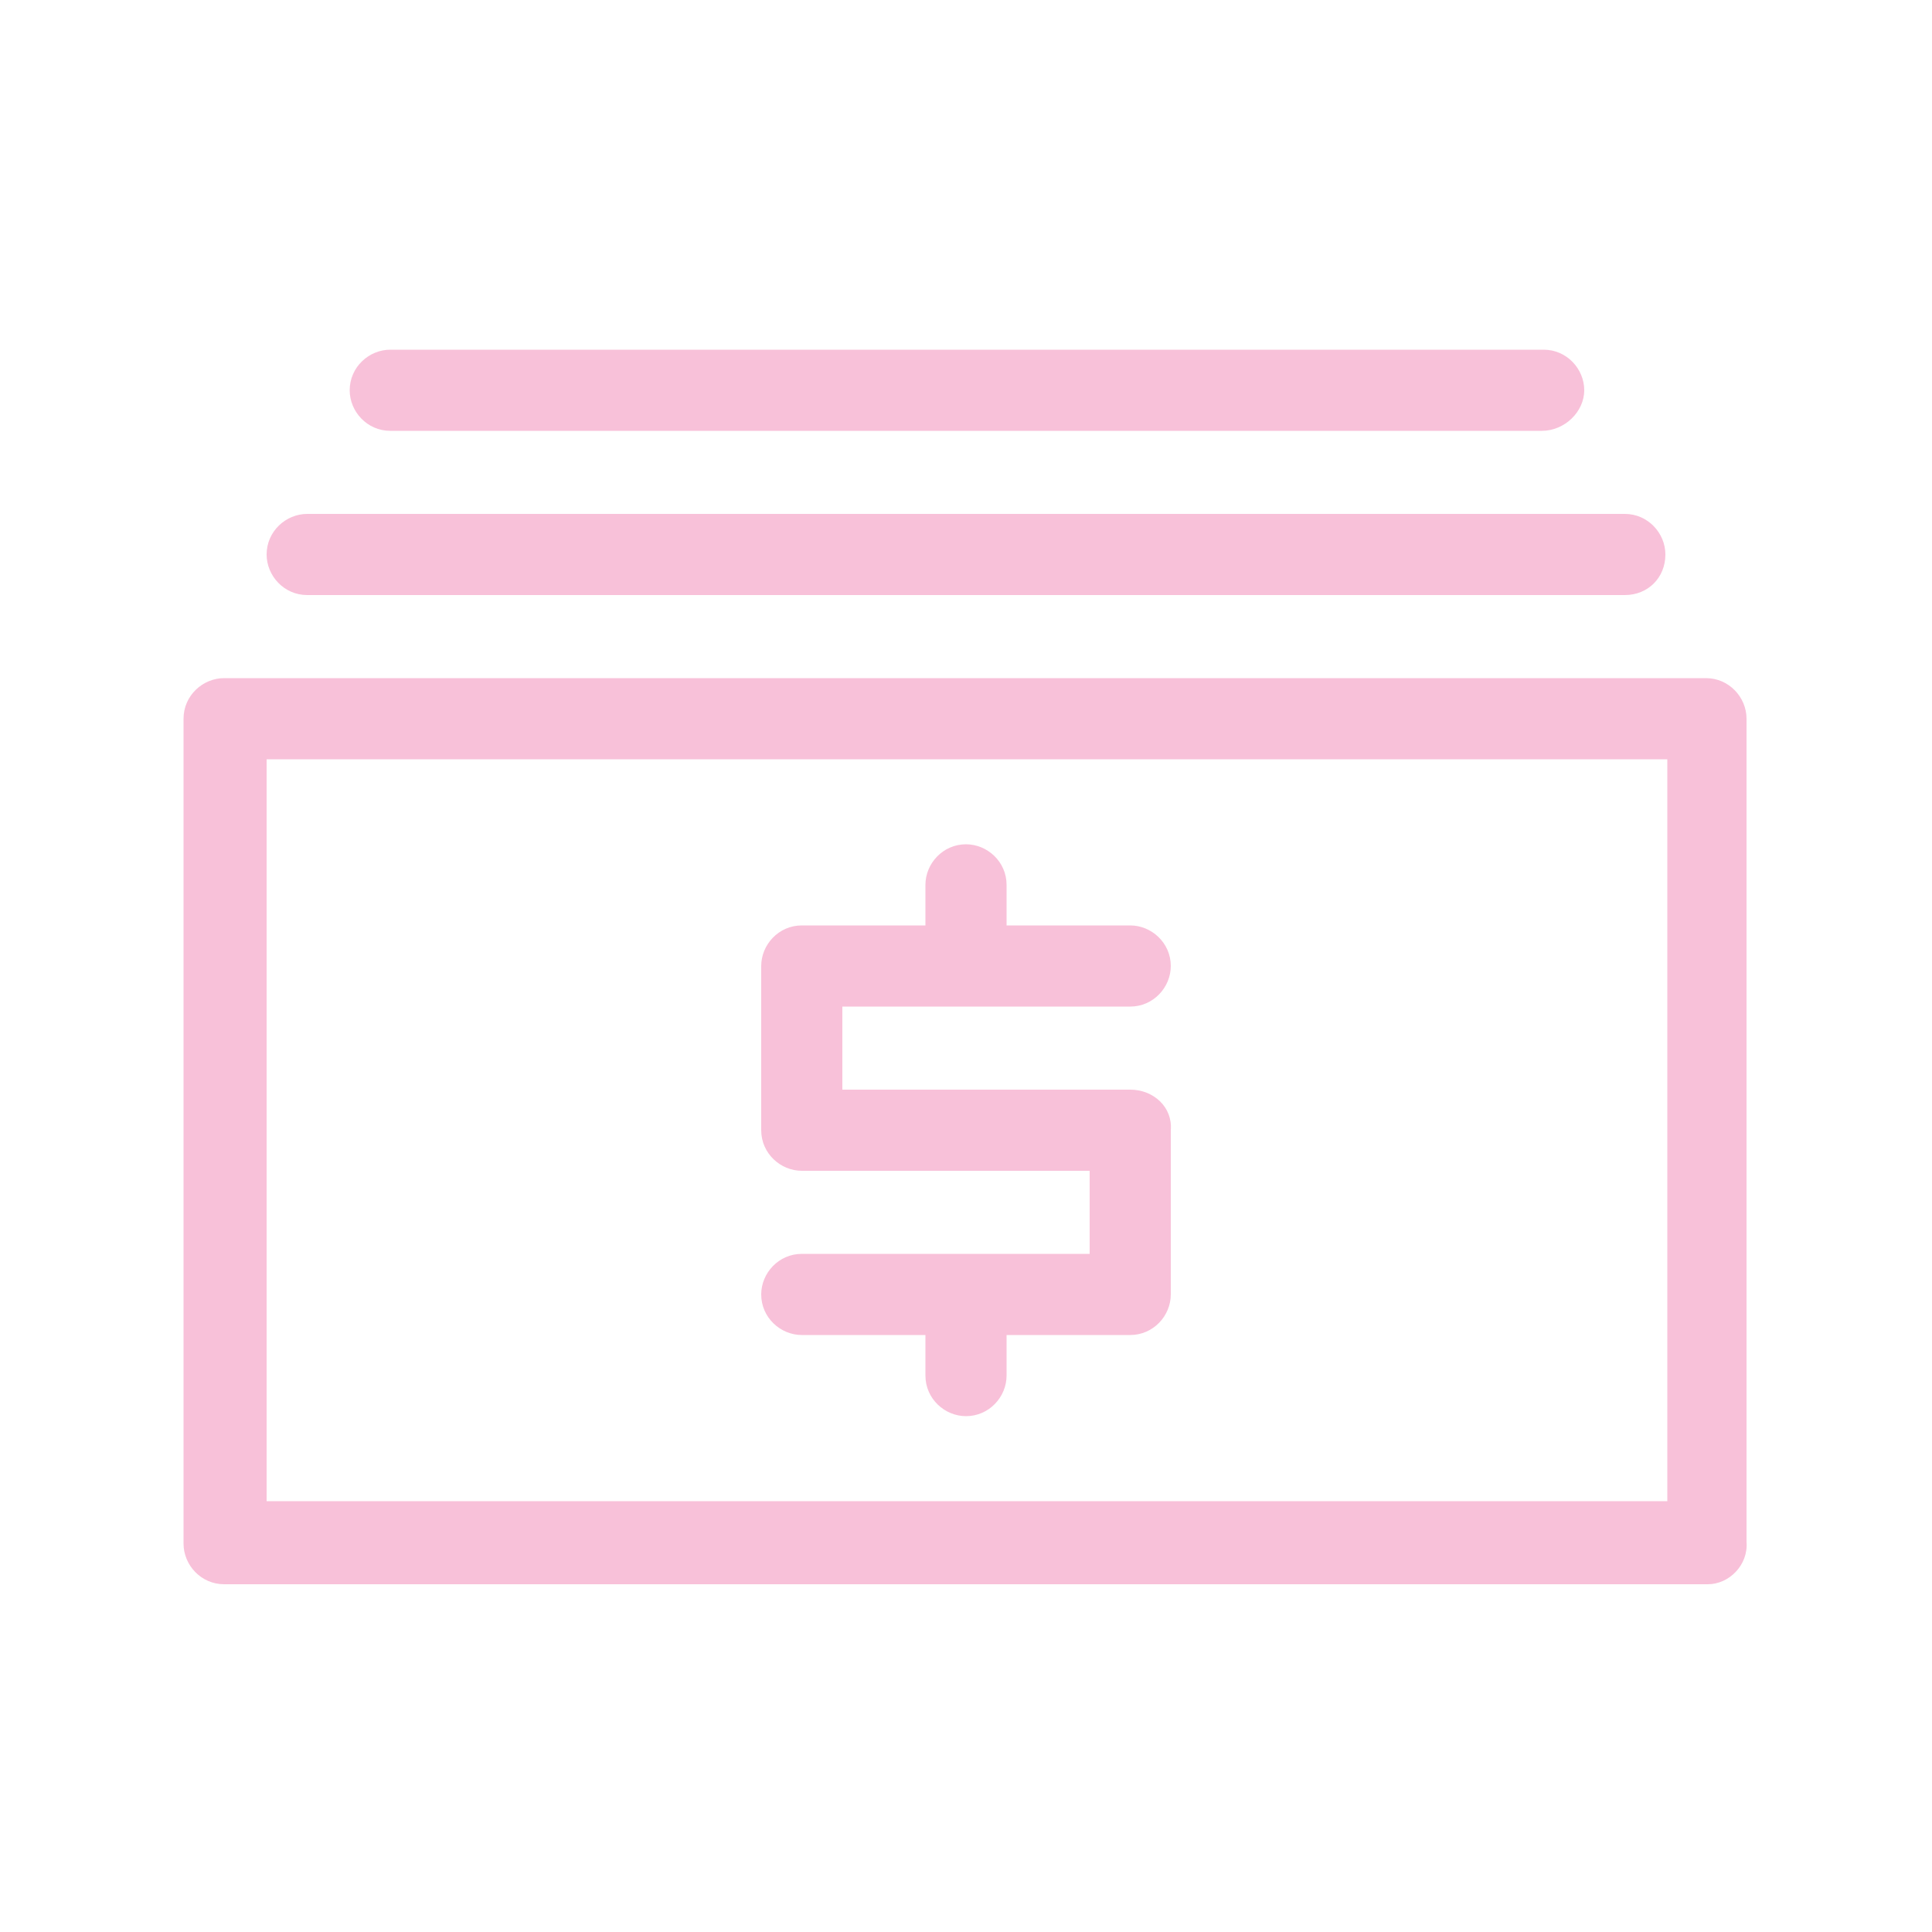 <?xml version="1.0" encoding="utf-8"?>
<!-- Generator: Adobe Illustrator 23.1.1, SVG Export Plug-In . SVG Version: 6.00 Build 0)  -->
<svg version="1.1" id="Layer_1" xmlns="http://www.w3.org/2000/svg" xmlns:xlink="http://www.w3.org/1999/xlink" x="0px" y="0px"
	 width="100px" height="100px" viewBox="0 0 100 100" style="enable-background:new 0 0 100 100;" xml:space="preserve">
<style type="text/css">
	.st0{fill:#F8C1D9;}
</style>
<g>
	<path class="st0" d="M88.4,82H11.6c-1.2,0-2.1-1-2.1-2.1V37.2c0-1.2,1-2.1,2.1-2.1h76.7c1.2,0,2.1,1,2.1,2.1v42.6
		C90.5,81,89.5,82,88.4,82z M13.8,77.7h72.5V39.3H13.8V77.7z"/>
	<path class="st0" d="M58.5,56.4H43.6v-4.3h14.9c1.2,0,2.1-1,2.1-2.1c0-1.2-1-2.1-2.1-2.1h-6.4v-2.1c0-1.2-1-2.1-2.1-2.1
		c-1.2,0-2.1,1-2.1,2.1v2.1h-6.4c-1.2,0-2.1,1-2.1,2.1v8.5c0,1.2,1,2.1,2.1,2.1h14.9v4.3H41.5c-1.2,0-2.1,1-2.1,2.1
		c0,1.2,1,2.1,2.1,2.1h6.4v2.1c0,1.2,1,2.1,2.1,2.1c1.2,0,2.1-1,2.1-2.1v-2.1h6.4c1.2,0,2.1-1,2.1-2.1v-8.5
		C60.7,57.3,59.7,56.4,58.5,56.4z"/>
	<path class="st0" d="M84.1,30.8H15.9c-1.2,0-2.1-1-2.1-2.1c0-1.2,1-2.1,2.1-2.1h68.2c1.2,0,2.1,1,2.1,2.1
		C86.2,29.9,85.3,30.8,84.1,30.8z"/>
	<path class="st0" d="M79.8,22.3H20.2c-1.2,0-2.1-1-2.1-2.1c0-1.2,1-2.1,2.1-2.1h59.7c1.2,0,2.1,1,2.1,2.1
		C82,21.3,81,22.3,79.8,22.3z"/>
</g>
</svg>
